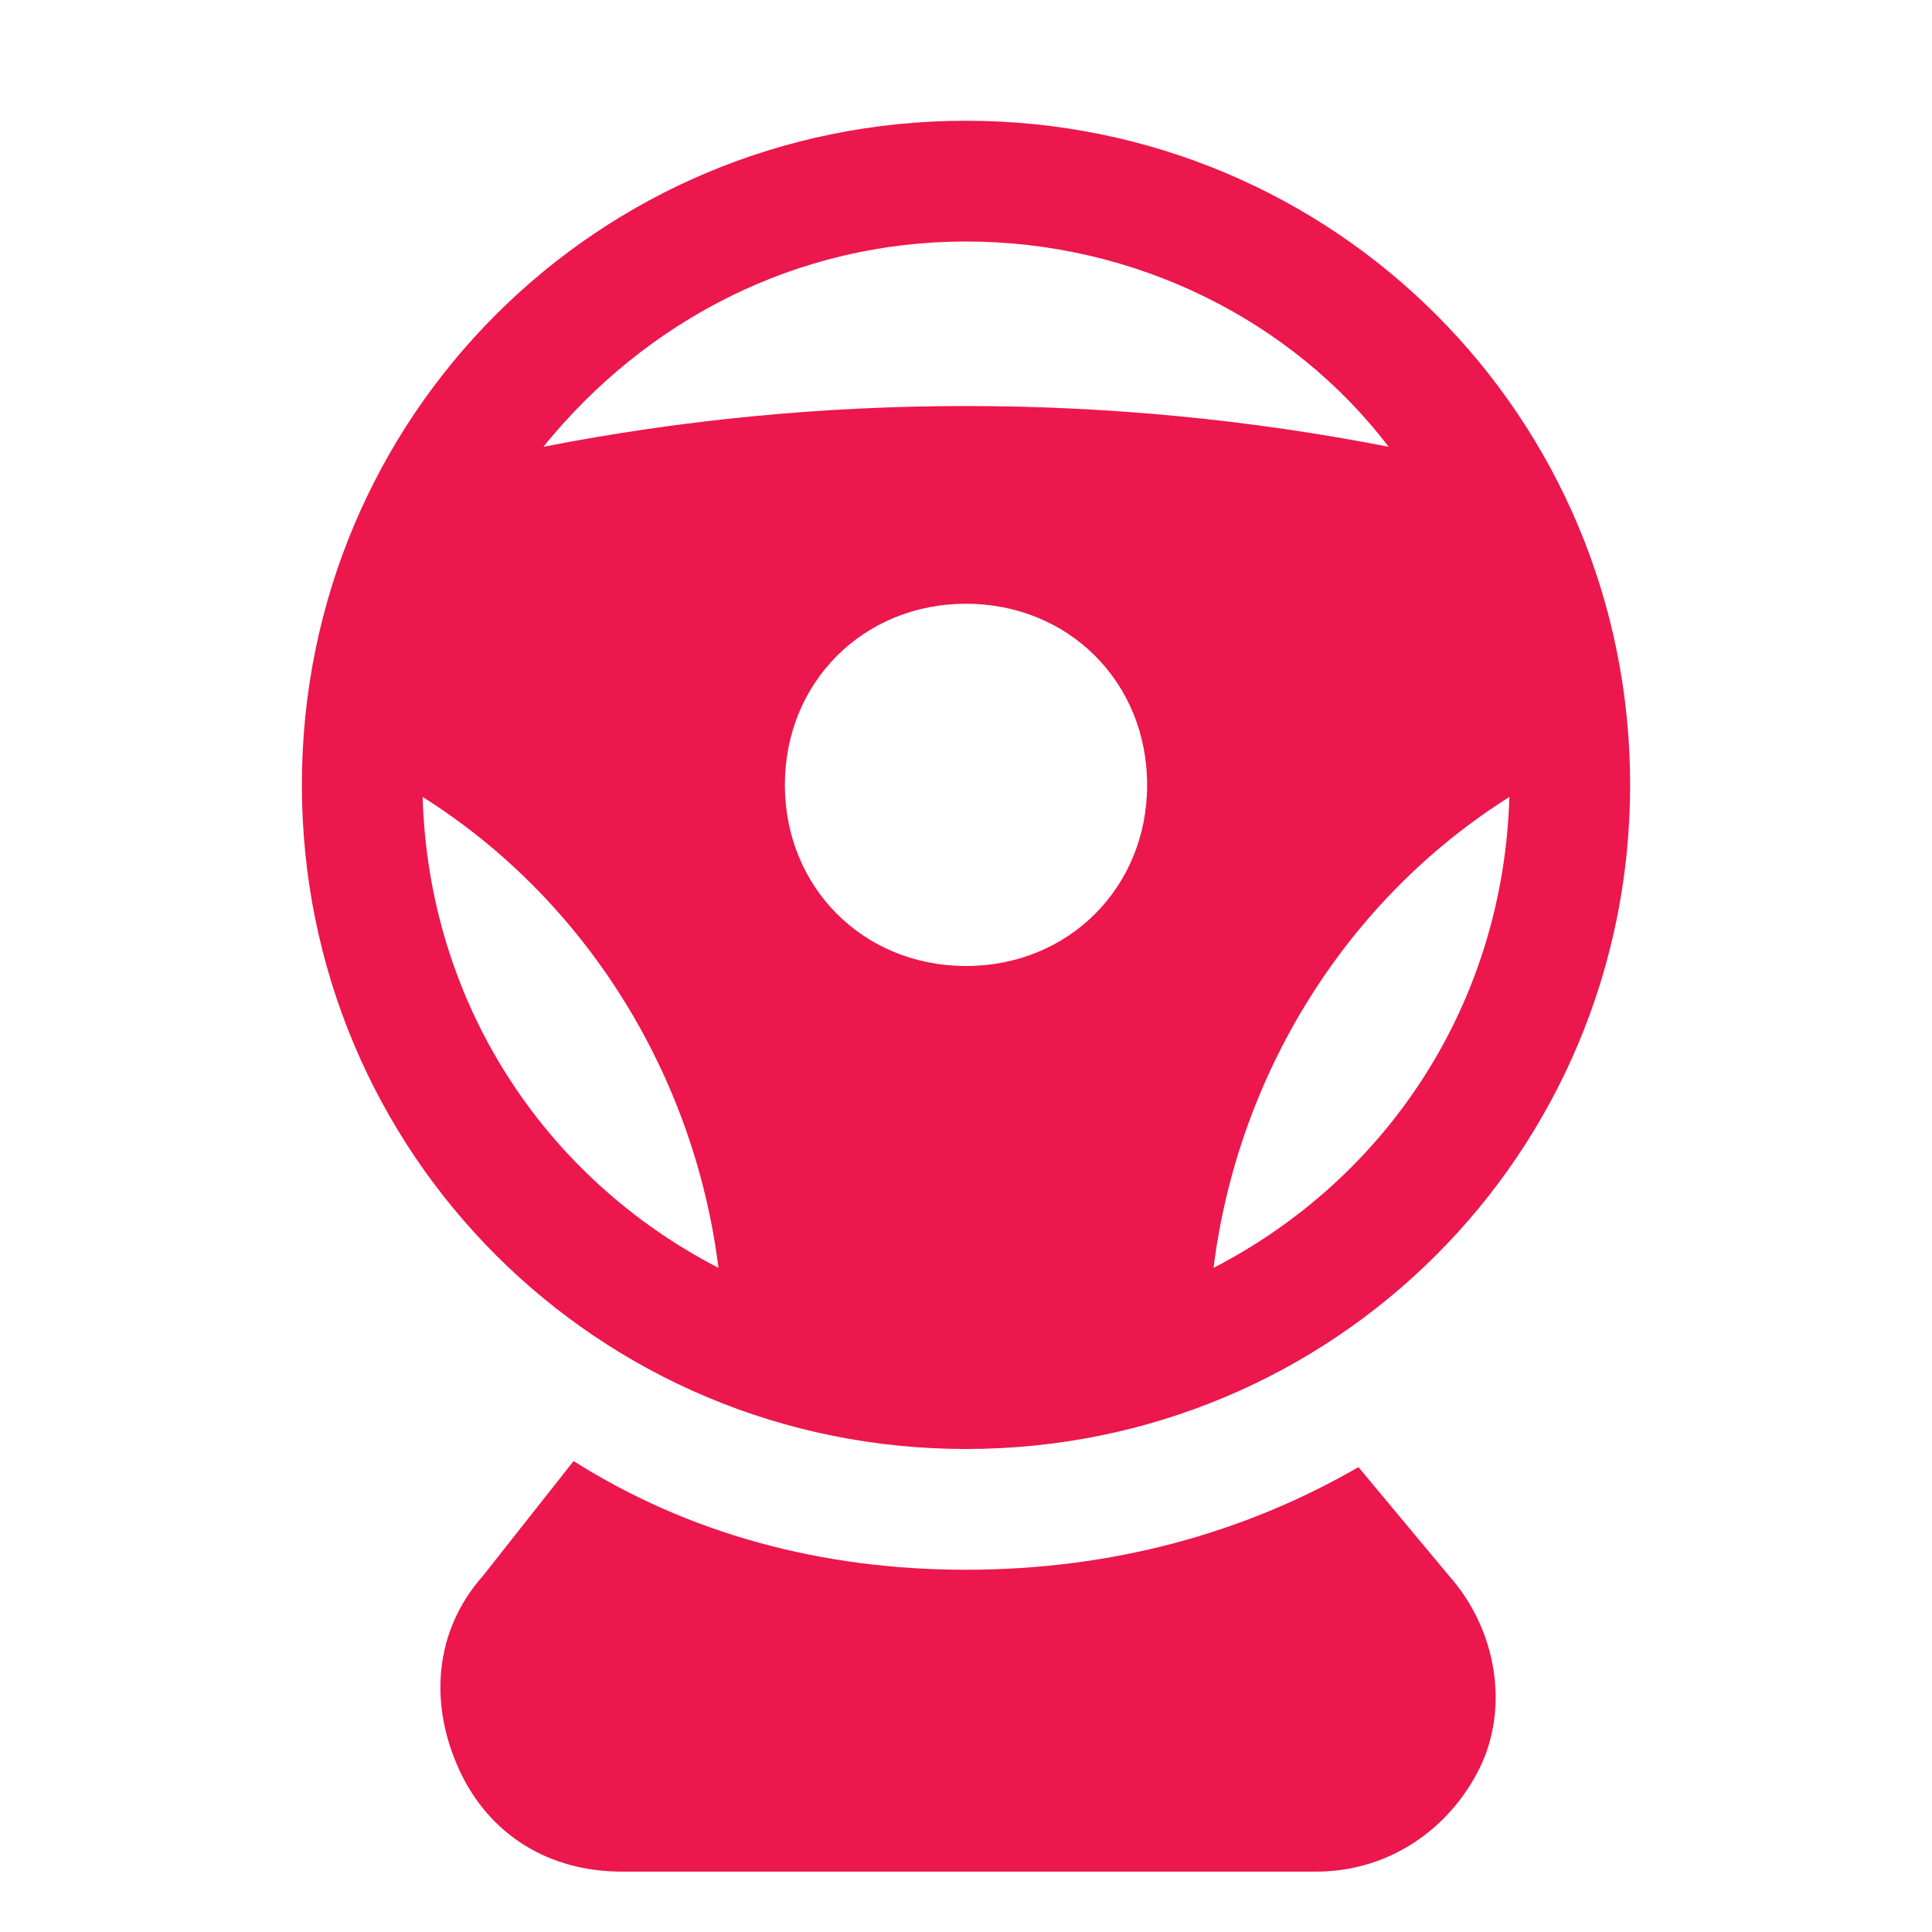 <?xml version="1.0" encoding="UTF-8"?>
<svg xmlns="http://www.w3.org/2000/svg" width="48" height="48" viewBox="0 0 48 48" fill="none">
  <path d="M24 3C14.85 3 7.5 10.35 7.5 19.5C7.5 28.65 14.85 36 24 36C33.15 36 40.5 28.65 40.5 19.5C40.5 10.35 33.15 3 24 3ZM24 6C28.2 6 32.1 7.95 34.5 11.1C27.6 9.75 20.4 9.75 13.5 11.1C16.05 7.95 19.8 6 24 6ZM10.5 19.8C14.55 22.35 17.25 26.7 17.85 31.5C13.5 29.25 10.65 24.9 10.5 19.8ZM24 24C21.45 24 19.5 22.05 19.5 19.5C19.5 16.95 21.45 15 24 15C26.55 15 28.5 16.95 28.5 19.5C28.5 22.05 26.55 24 24 24ZM30.15 31.5C30.75 26.7 33.45 22.35 37.5 19.8C37.35 24.9 34.5 29.25 30.15 31.5Z" fill="#EC174C"></path>
  <path d="M36 39.15L33.75 36.45C30.9 38.1 27.6 39 24 39C20.4 39 17.1 38.1 14.25 36.3L12 39.15C10.8 40.5 10.65 42.3 11.4 43.95C12.15 45.6 13.65 46.5 15.45 46.5H32.7C34.5 46.5 36 45.45 36.75 43.95C37.5 42.45 37.2 40.5 36 39.15Z" fill="#EC174C"></path>
</svg>
